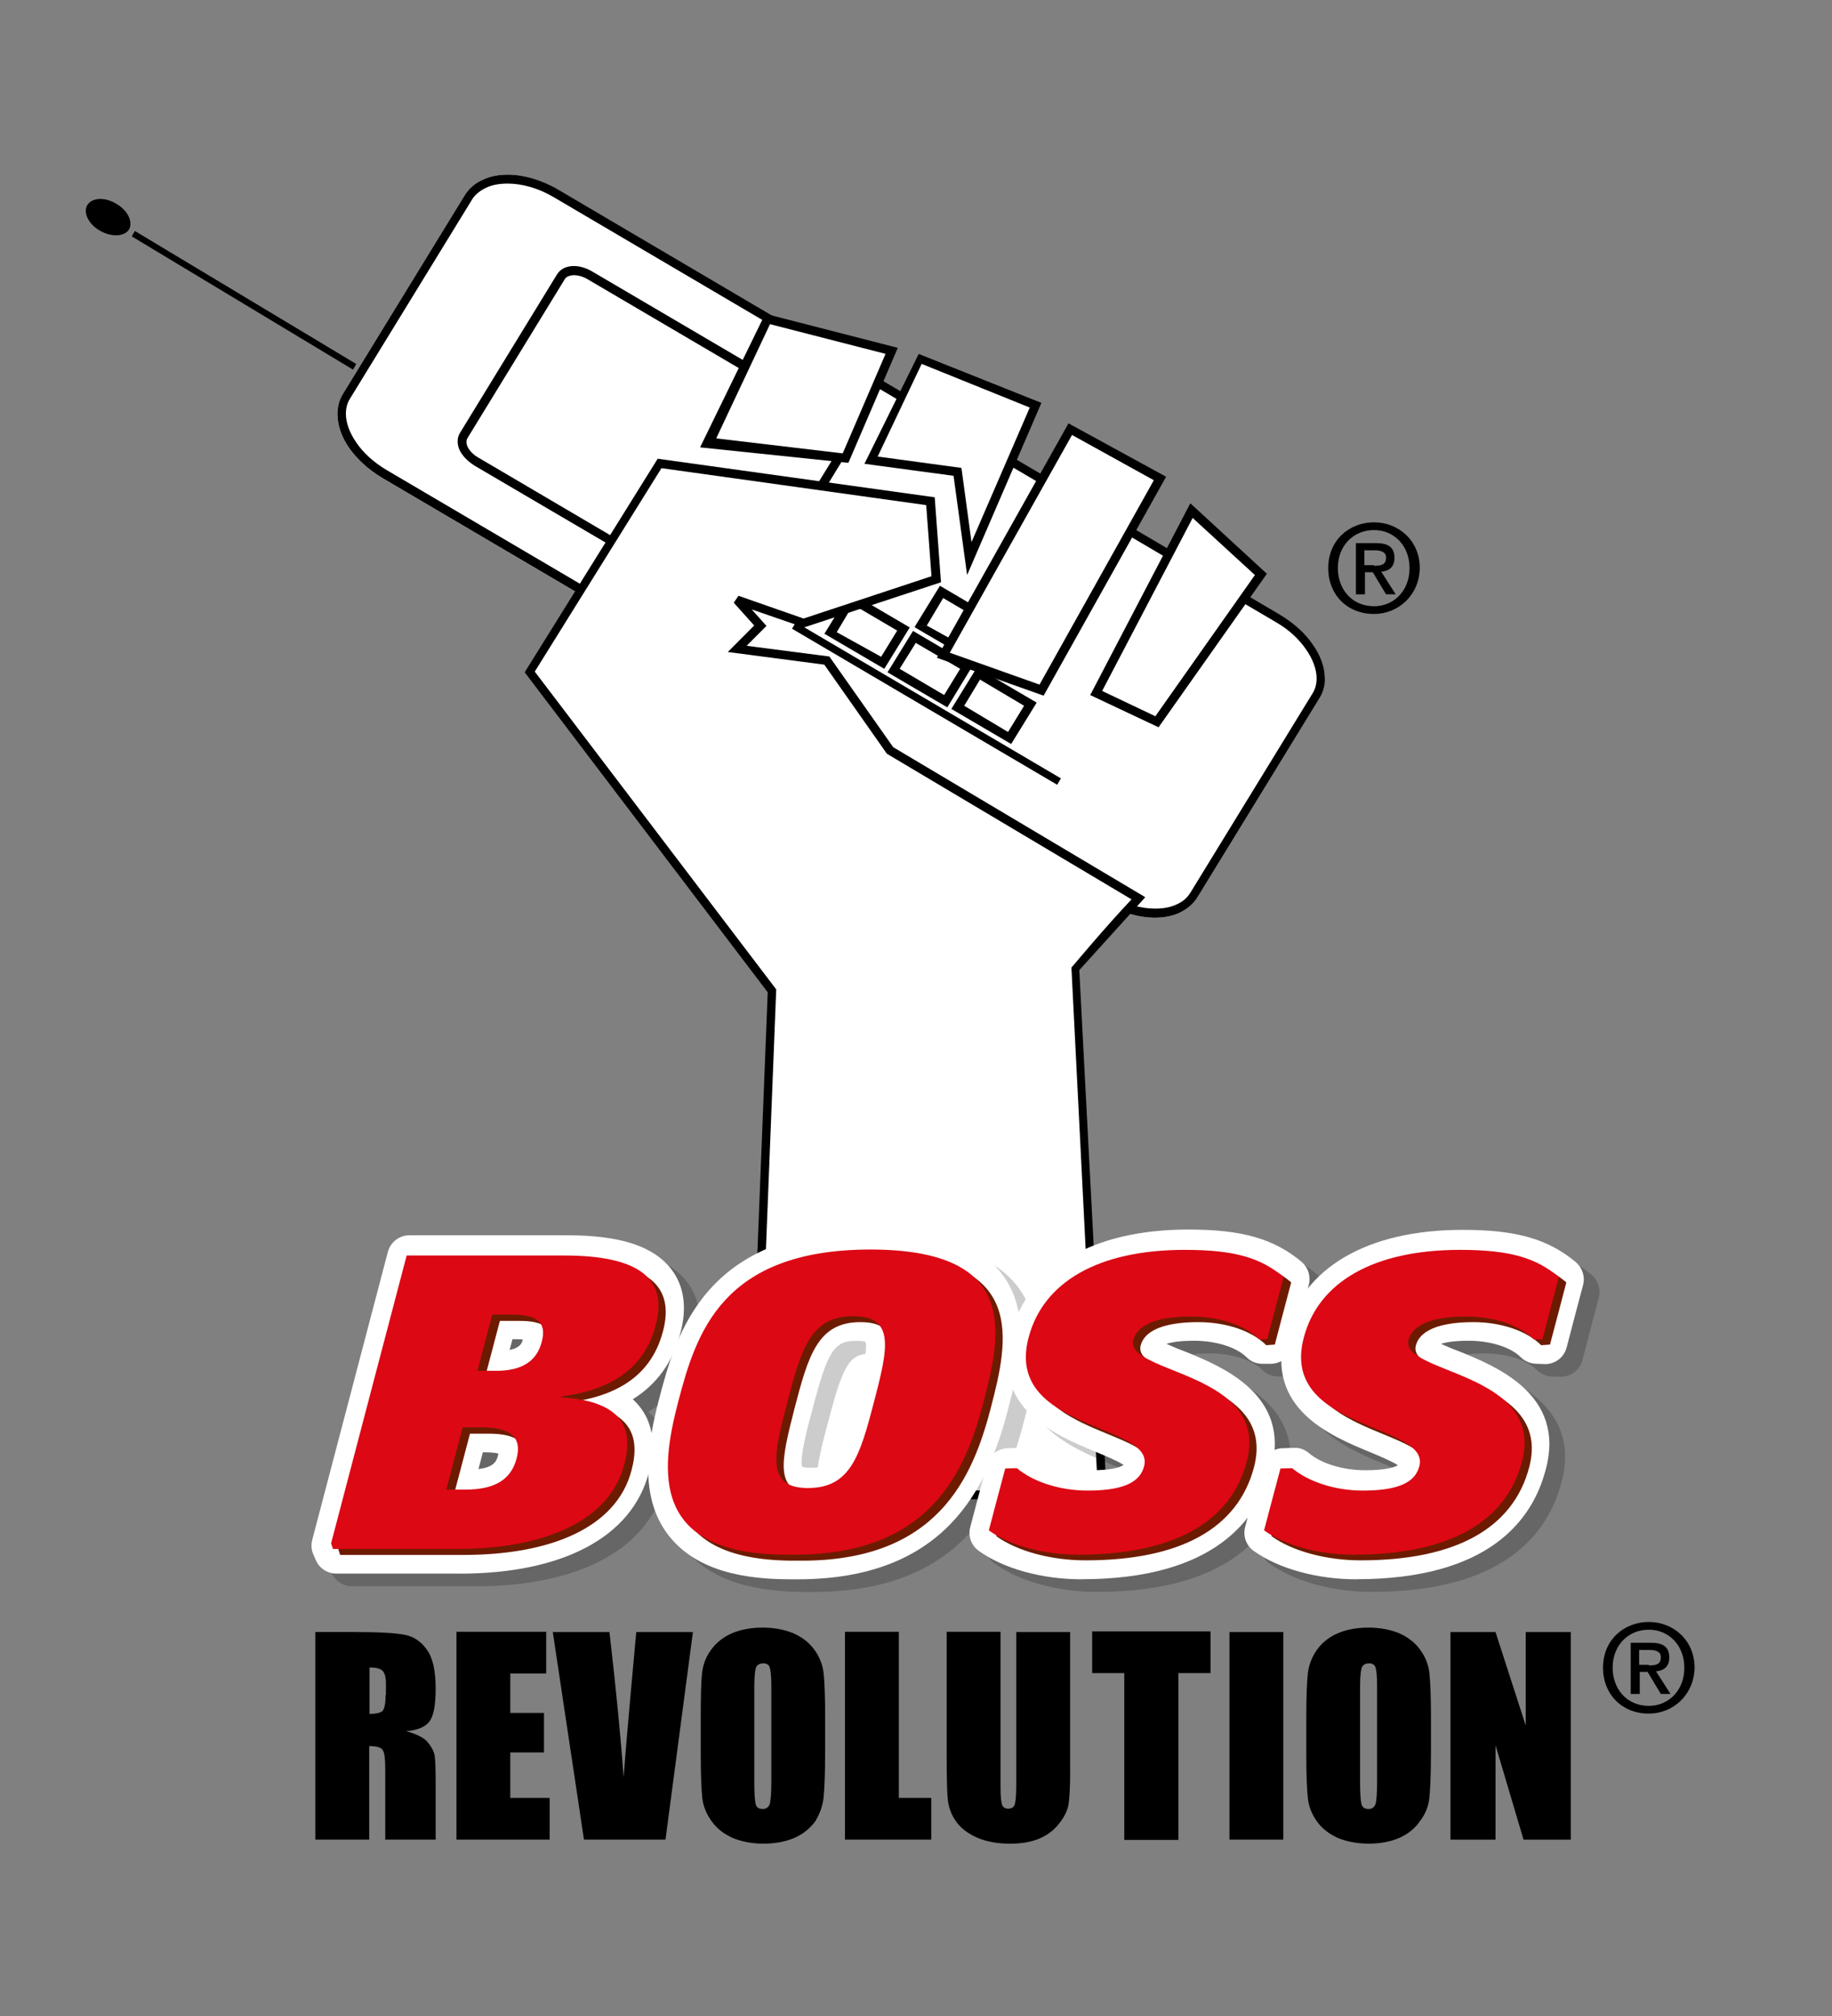 <svg width="100" height="110" viewBox="0 0 100 110" xmlns="http://www.w3.org/2000/svg"><rect x="0" y="0" width="100" height="110" fill="#808080" stroke="none"/><title>bossrevolution</title><g fill="none" fill-rule="evenodd"><path d="M4.767 11.19c.257-.414.962-.45 1.58-.07.637.362.93 1 .688 1.414-.257.38-.962.413-1.58.052-.637-.362-.93-1-.688-1.397zm2.423 1.706l12.083 7.274.172-.31-12.083-7.257" fill="#000"/><path d="M18.706 21.514c-.206.328-.292.707-.292 1.086 0 .62.24 1.276.653 1.862.43.603 1.03 1.155 1.77 1.603l39.446 23.2c.91.535 1.89.81 2.75.81.5 0 .963-.086 1.358-.275.397-.19.74-.466.964-.828l6.67-10.876c.206-.327.31-.707.29-1.086 0-.62-.24-1.258-.67-1.86-.41-.605-1.03-1.156-1.77-1.605l-39.41-23.2c-.912-.535-1.89-.81-2.75-.81-.5 0-.963.086-1.36.275-.394.173-.755.466-.978.828l-6.67 10.876z" fill="#FFF"/><path d="M25.77 10.88c.172-.277.447-.484.774-.64.326-.154.72-.223 1.168-.223.774 0 1.668.242 2.51.74L69.668 33.96c.687.396 1.237.913 1.615 1.464.378.535.585 1.103.585 1.586 0 .31-.07.586-.224.827l-6.67 10.877c-.17.276-.428.5-.755.638-.33.155-.724.224-1.17.224-.774 0-1.668-.242-2.51-.74L21.08 25.633c-.688-.414-1.238-.914-1.616-1.465-.378-.536-.584-1.105-.584-1.587 0-.31.07-.585.223-.827l6.67-10.876-.395-.242-6.67 10.876c-.205.33-.29.708-.29 1.087 0 .62.24 1.276.652 1.862.43.602 1.03 1.154 1.77 1.602l39.446 23.2c.91.535 1.89.81 2.75.81.5 0 .963-.086 1.358-.275.396-.19.74-.466.963-.828l6.67-10.877c.206-.327.31-.707.29-1.086 0-.62-.24-1.258-.67-1.86-.41-.605-1.03-1.156-1.77-1.605l-39.41-23.2c-.912-.535-1.89-.81-2.75-.81-.5 0-.963.086-1.36.275-.394.173-.755.466-.978.828l.394.24zm17.463 23.424l14.472 8.515.206-.347-14.47-8.515-.206.344zm2.44.19l.894-1.5 2.407 1.413-.877 1.43-2.424-1.343-.67.086 3.266 1.913 1.39-2.258-3.266-1.913-1.392 2.258.67-.086zm3.433 2l.882-1.414 2.423 1.413-.875 1.43-2.428-1.43-.665.19 3.266 1.913 1.375-2.258-3.247-1.913-1.392 2.258.666-.19zm1.484-2.362l.893-1.5 2.406 1.413-.878 1.43-2.423-1.343-.67.086 3.264 1.913 1.375-2.256-3.25-1.913-1.39 2.26.67-.087zm2.042 4.378l.862-1.43 2.406 1.43-.876 1.43-2.392-1.43-.702.172 3.265 1.913 1.393-2.258-3.266-1.913-1.392 2.258.702-.172z" fill="#000"/><path d="M26.097 24.962c-.207-.12-.378-.276-.482-.43-.12-.157-.154-.312-.154-.432 0-.07.02-.138.053-.19l5.31-8.67c.036-.07.104-.12.173-.155.086-.035.19-.07.327-.07.223 0 .498.07.756.225l13.354 7.843c.206.12.378.276.48.43.104.156.156.31.156.432 0 .07-.018.137-.053.19l-5.328 8.67c-.036.068-.105.103-.174.154-.086.033-.19.067-.326.067-.223 0-.498-.07-.756-.224L26.097 24.96l-.224.43 13.338 7.827c.328.19.67.293 1 .293.19 0 .36-.033.514-.102.155-.07.293-.19.396-.345l5.31-8.67c.086-.138.12-.293.12-.448 0-.242-.103-.5-.24-.707-.155-.224-.38-.414-.637-.586L32.32 14.81c-.328-.19-.672-.294-.998-.294-.19 0-.36.035-.516.103-.155.067-.292.19-.395.343l-5.31 8.67c-.085.138-.12.293-.12.448 0 .26.086.5.258.725.155.224.378.414.636.586l.224-.43z" fill="#000"/><path d="M41.91 17.412l6.77 1.723-2.525 5.86-7.563-.792 3.317-6.79z" fill="#FFF"/><path d="M39.094 23.92l2.936-6.232 6.308 1.62L46 24.738l-6.906-.818-.88.49 8.095.845 2.697-6.275-7.236-1.86-3.557 7.29.88-.49z" fill="#000"/><path d="M50.228 19.584l6.308 2.533-3.626 8.36-.636-4.74-4.727-.638 2.68-5.517z" fill="#FFF"/><path d="M50.308 19.855l5.902 2.383-3.18 7.343-.55-4.05-4.572-.62 2.4-5.054-.16-.546-2.962 5.996 4.864.655.74 5.415 4.055-9.394-6.696-2.67.157.546z" fill="#000"/><path d="M58.41 23.427l-6.927 12.325 5.362 1.896 6.463-11.532-4.898-2.69z" fill="#FFF"/><path d="M58.324 23.1L51.14 35.89l5.826 2.068 6.686-11.945-5.328-2.913.193.633 4.465 2.47-6.24 11.152-4.898-1.74 6.673-11.882-.193-.633z" fill="#000"/><path d="M65.044 27.857l-5.208 9.963 3.317 1.57 5.672-8.05-3.78-3.483z" fill="#FFF"/><path d="M64.975 27.46L59.51 37.925l3.73 1.758 5.912-8.377-4.177-3.844.127.8 3.397 3.114-5.434 7.705-2.904-1.38 4.94-9.44-.128-.8z" fill="#000"/><path d="M62.174 49.007l-13.56-8.067-3.456-4.895-4.9-.638 1.256-1.258-1.255-1.416 3.642 1.26 7.253-2.38-.326-4.258-14.817-2.068-7.1 11.375 13.253 17.392-1.1 27.734h19.147L58.72 52.937c-.018.017 2.08-2.465 3.454-3.93" fill="#FFF"/><path d="M62.517 48.955l-13.763-8.187-3.484-4.947-4.514-.584 1.082-1.086-.807-.898 2.85.983 7.483-2.465-.343-4.637L35.9 25.03l-7.26 11.653 13.266 17.46-1.098 27.666h19.615l-1.51-28.874 3.604-3.982-.753.12c-1.39 1.466-3.28 3.724-3.28 3.724l1.442 28.526H41.288l1.082-27.338-13.18-17.34 6.916-11.1 14.45 2.016.29 3.88-6.983 2.308-3.553-1.24-.257.378 1.115 1.242-1.44 1.447 5.267.69 3.415 4.86 13.354 7.946M85.74 89.05h-2.457v5.103l-1.65-5.102h-2.458v11.327h2.458v-5.154l1.53 5.154h2.578V89.05zm-7.63 6.637V93.74c0-1.155-.035-1.983-.086-2.448-.052-.466-.224-.896-.516-1.293-.292-.398-.687-.69-1.17-.898-.48-.19-1.03-.293-1.63-.293-.637 0-1.204.102-1.686.31-.48.206-.86.516-1.134.895-.275.397-.447.828-.5 1.293-.05.464-.085 1.275-.085 2.412v1.948c0 1.172.035 1.982.086 2.448.05.465.222.896.514 1.292.292.397.688.69 1.17.897.48.19 1.03.293 1.632.293.636 0 1.186-.104 1.667-.31.48-.207.86-.518 1.134-.914.292-.38.464-.793.516-1.276.05-.465.086-1.275.086-2.413zm-2.94 1.483c0 .655-.034 1.086-.085 1.258-.052.172-.19.276-.378.276-.19 0-.327-.07-.378-.224-.054-.156-.088-.552-.088-1.207V91.98c0-.585.05-.93.12-1.05.086-.12.206-.173.36-.173.19 0 .31.07.362.225.05.155.086.482.086 1.017v5.17zm-5.12 3.206V89.05h-2.94v11.326h2.94zm-3.972-9.084v-2.275h-6.462v2.275h1.753v9.1h2.954v-9.1h1.753zm-7.665 5.326V89.05h-2.94v8.344c0 .568-.034.913-.085 1.068-.052.155-.172.224-.36.224-.156 0-.276-.07-.328-.206-.05-.138-.086-.45-.086-.948v-8.498h-2.94v6.705c0 1.273.018 2.12.07 2.515.05.396.19.775.447 1.137.26.362.638.655 1.153.88.516.223 1.118.327 1.788.327.62 0 1.135-.087 1.6-.277.446-.19.807-.465 1.082-.827.293-.362.465-.724.517-1.07.05-.344.085-.947.085-1.81zm-7.58 3.758V98.1h-1.77v-9.066h-2.94v11.342h4.71zm-5.792-4.69V93.74c0-1.155-.033-1.983-.084-2.448-.052-.466-.224-.896-.516-1.293-.293-.398-.688-.69-1.17-.898-.48-.19-1.03-.293-1.633-.293-.635 0-1.203.102-1.684.31-.48.206-.86.516-1.134.895-.295.397-.45.828-.5 1.293-.05.464-.07 1.275-.07 2.412v1.948c0 1.172.035 1.982.086 2.448.052.465.24.896.533 1.292.29.397.687.69 1.17.897.48.19 1.03.293 1.63.293.637 0 1.204-.104 1.685-.31.48-.207.86-.518 1.152-.914.223-.38.395-.793.447-1.276.05-.465.086-1.275.086-2.413zm-2.937 1.484c0 .655-.035 1.086-.086 1.258-.052.172-.19.276-.38.276-.205 0-.325-.07-.377-.224-.052-.156-.087-.552-.087-1.207V91.98c0-.585.052-.93.12-1.05.087-.12.207-.173.362-.173.19 0 .31.07.36.225.052.155.087.482.087 1.017v5.17zm-4.28-8.12H34.73s-.534 5.758-.69 7.93c-.153-2.155-.41-4.792-.772-7.93h-3.094l1.702 11.326h4.45l1.497-11.325zm-7.82 11.326V98.1h-2.15v-2.482h1.84v-2.154h-1.84V91.31h1.96v-2.276h-4.898v11.342H30zm-6.223 0v-2.982c0-.914-.018-1.465-.07-1.672-.05-.207-.17-.43-.377-.673-.207-.243-.585-.43-1.17-.588.637-.05 1.066-.24 1.29-.55.223-.31.326-.897.326-1.777 0-.965-.156-1.672-.466-2.102-.31-.45-.704-.724-1.203-.828-.497-.103-1.425-.155-2.82-.155h-2.077v11.326h2.94v-5.102c.394 0 .652.068.738.224.104.138.138.517.138 1.12v3.758h2.75zm-2.733-7.895c0 .5-.07.795-.19.898-.137.087-.36.138-.687.138v-2.533c.344 0 .567.05.705.172.12.12.19.345.19.707v.62h-.018z" fill="#000"/><g fill-opacity=".2" fill="#000"><path d="M25.945 86.552h-6.72c-.5 0-.946-.293-1.135-.758l-.137-.31c-.104-.242-.12-.518-.052-.776l4.127-15.703c.138-.534.62-.914 1.186-.914h8.594c2.905 0 4.71.588 5.69 1.847.704.913.876 2.103.497 3.5-.412 1.585-1.29 2.79-2.595 3.6.17.156.326.33.463.518.653.897.79 2.07.413 3.482-.91 3.5-4.675 5.516-10.33 5.516zm1.272-6.62l-.24.915c.893-.104.996-.483 1.065-.74.017-.036.017-.07.017-.105-.12-.034-.363-.07-.758-.07h-.086zm1.615-6.17l-.154.586c.533-.103.67-.344.722-.568-.104-.018-.24-.018-.447-.018h-.12z"/><path d="M44.387 86.862h-.43c-3.214 0-5.362-.793-6.617-2.413-1.615-2.105-1.15-4.95-.498-7.448.91-3.447 2.423-9.222 11.705-9.222 3.454 0 5.758.794 6.995 2.414 1.702 2.207.91 5.24.327 7.447-1.12 4.294-3.44 9.223-11.484 9.223zm.258-6.136c.052.017.19.052.5.052 1.22 0 1.563-.535 2.405-3.775.258-1 .705-2.655.55-3.103-.052-.017-.206-.05-.5-.05-1.22 0-1.563.533-2.405 3.773-.275 1-.705 2.655-.55 3.103z"/><path d="M59.89 86.862c-2.165 0-4.262-.586-5.603-1.55-.412-.294-.6-.81-.464-1.31l.894-3.38c.138-.534.602-.896 1.152-.913l.65-.02c.31-.016.585.104.826.294.67.57 1.856.93 3.076.93.997 0 1.565-.137 1.77-.292-.343-.224-1.048-.517-1.546-.724-2.13-.88-5.706-2.346-4.624-6.413.963-3.637 4.486-5.706 9.71-5.706 2.923 0 4.66.5 6.172 1.76.36.31.515.79.395 1.257l-.895 3.395c-.137.535-.618.897-1.168.914h-.464c-.327 0-.636-.12-.877-.362-.533-.534-1.65-.896-2.853-.896-.722 0-1.203.067-1.513.17.31.14.672.294.964.397 2.045.828 5.844 2.362 4.76 6.43-.72 2.758-3.11 6.015-10.363 6.015z"/><path d="M74.896 86.862c-2.166 0-4.263-.586-5.604-1.55-.412-.294-.6-.81-.464-1.31 0 0 .602-2.293.894-3.38.137-.534.602-.896 1.152-.913l.636-.02c.292-.016.584.104.807.294.67.57 1.857.93 3.077.93.997 0 1.547-.137 1.77-.275-.343-.225-1.048-.518-1.547-.725-2.13-.88-5.69-2.362-4.623-6.412.962-3.637 4.486-5.706 9.71-5.706 2.923 0 4.66.5 6.17 1.76.362.31.517.79.397 1.257 0 0-.634 2.38-.892 3.396-.138.535-.602.897-1.152.914l-.464-.017c-.325 0-.652-.12-.893-.362-.55-.552-1.668-.896-2.836-.896-.722 0-1.204.066-1.513.17.31.14.67.293.963.396 2.045.828 5.843 2.362 4.76 6.43-.704 2.758-3.076 6.015-10.346 6.015z"/></g><g fill="#FFF"><path d="M25.086 85.862h-6.72c-.5 0-.946-.293-1.135-.758l-.135-.31c-.104-.242-.12-.518-.052-.776l4.125-15.703c.138-.534.62-.914 1.186-.914h8.594c2.905 0 4.71.588 5.69 1.847.704.913.876 2.103.497 3.5-.412 1.585-1.29 2.79-2.595 3.6.17.156.326.33.463.518.653.897.79 2.07.413 3.482-.91 3.5-4.675 5.516-10.33 5.516zm1.272-6.62l-.24.915c.893-.104.996-.483 1.065-.74.017-.036.017-.07.017-.105-.12-.034-.36-.07-.756-.07h-.086zm1.615-6.17l-.154.586c.53-.103.67-.344.72-.568-.104-.018-.24-.018-.447-.018h-.12z"/><path d="M43.528 86.172H43.1c-3.216 0-5.364-.793-6.62-2.413-1.614-2.105-1.15-4.95-.497-7.448.91-3.447 2.423-9.222 11.705-9.222 3.454 0 5.758.794 6.995 2.414 1.702 2.207.91 5.24.327 7.447-1.118 4.294-3.438 9.223-11.482 9.223zm.258-6.136c.052.017.19.052.5.052 1.22 0 1.563-.535 2.405-3.775.26-1 .707-2.655.55-3.103-.05-.017-.204-.05-.497-.05-1.22 0-1.564.533-2.406 3.773-.275 1-.705 2.655-.55 3.103z"/><path d="M59.032 86.172c-2.166 0-4.263-.586-5.604-1.55-.412-.294-.6-.81-.464-1.31l.894-3.38c.138-.534.602-.896 1.152-.913l.653-.02c.31-.016.584.104.825.294.67.57 1.856.93 3.076.93.997 0 1.565-.137 1.77-.292-.343-.224-1.048-.517-1.546-.724-2.13-.88-5.706-2.346-4.624-6.413.963-3.637 4.486-5.706 9.71-5.706 2.923 0 4.66.5 6.172 1.76.36.31.515.79.395 1.257l-.892 3.395c-.137.535-.618.897-1.168.914h-.465c-.327 0-.636-.12-.877-.362-.533-.534-1.65-.896-2.853-.896-.722 0-1.203.067-1.513.17.31.14.67.294.963.397 2.045.828 5.844 2.362 4.76 6.43-.72 2.758-3.11 6.015-10.363 6.015z"/><path d="M74.037 86.172c-2.166 0-4.263-.586-5.604-1.55-.412-.294-.6-.81-.464-1.31 0 0 .6-2.293.892-3.38.137-.534.602-.896 1.152-.913l.636-.02c.293-.017.585.103.808.293.67.57 1.857.93 3.077.93.997 0 1.547-.137 1.77-.275-.343-.224-1.048-.517-1.547-.724-2.13-.88-5.69-2.362-4.623-6.412.962-3.637 4.486-5.706 9.71-5.706 2.923 0 4.66.5 6.17 1.76.362.31.517.79.397 1.257 0 0-.636 2.38-.894 3.396-.138.534-.602.896-1.152.913l-.464-.017c-.326 0-.653-.12-.894-.362-.55-.552-1.667-.896-2.835-.896-.722 0-1.204.067-1.513.17.31.14.67.294.963.397 2.045.828 5.843 2.362 4.76 6.43-.704 2.758-3.076 6.015-10.346 6.015z"/></g><path d="M18.47 84.535c.583-2.24 4.124-15.703 4.124-15.703h8.593c4.126 0 5.672 1.275 5.002 3.81-.466 1.757-1.72 3.446-5.158 3.877l-.017.05c3.49.207 3.953 1.81 3.454 3.672-.826 3.12-4.418 4.602-9.18 4.602h-6.72l-.102-.31zm6.29-2.913h1.03c1.582 0 2.493-.518 2.802-1.69.31-1.172-.326-1.706-1.908-1.706h-1.03l-.895 3.396zm1.718-6.482h1.03c1.36 0 2.2-.5 2.476-1.585.293-1.103-.31-1.483-1.632-1.483h-1.066l-.808 3.068zm27.604 1.69c-.98 3.74-2.87 8.41-10.52 8.325-7.7.086-7.132-4.568-6.153-8.325.98-3.74 2.37-8.326 10.517-8.326 8.164.018 7.133 4.585 6.154 8.326zm-9.574 4.688c2.32 0 2.836-1.793 3.592-4.688.756-2.896 1.186-4.69-1.134-4.69s-2.836 1.794-3.592 4.69c-.74 2.895-1.186 4.688 1.134 4.688zM69.12 73.4c-.755-.76-2.148-1.26-3.712-1.26-1.478 0-2.887.294-3.145 1.277-.48 1.86 7.477 1.723 6.187 6.636-.876 3.344-4.02 5.085-9.195 5.085-1.873 0-3.747-.5-4.88-1.327 0 0 .6-2.29.892-3.377l.654-.017c.895.74 2.34 1.207 3.87 1.207 2.25 0 2.886-.62 3.075-1.328.62-2.36-7.648-1.93-6.307-7.015.79-3.035 3.798-4.793 8.525-4.793 2.767 0 4.16.448 5.397 1.482 0 0-.637 2.394-.895 3.394l-.464.035zm15.006 0c-.757-.76-2.15-1.26-3.696-1.26-1.478 0-2.887.294-3.145 1.277-.498 1.86 7.477 1.723 6.188 6.636-.877 3.344-4.022 5.085-9.196 5.085-1.873 0-3.747-.5-4.88-1.327 0 0 .6-2.29.893-3.377l.653-.017c.893.74 2.337 1.207 3.867 1.207 2.252 0 2.887-.62 3.077-1.328.618-2.36-7.65-1.93-6.308-7.015.79-3.035 3.796-4.793 8.523-4.793 2.767 0 4.16.448 5.397 1.482 0 0-.618 2.377-.893 3.394l-.48.035z" fill="#6D1B00"/><path d="M18.073 84.208c.584-2.24 4.125-15.703 4.125-15.703h8.594c4.125 0 5.672 1.276 5.002 3.81-.465 1.74-1.72 3.447-5.157 3.878l-.017.05c3.49.208 3.953 1.81 3.455 3.673-.825 3.12-4.417 4.602-9.178 4.602h-6.72l-.104-.31zm6.29-2.93h1.032c1.58 0 2.492-.518 2.802-1.69.31-1.172-.327-1.706-1.908-1.706h-1.034l-.893 3.396zm1.702-6.482h1.032c1.357 0 2.2-.5 2.475-1.585.292-1.1-.31-1.48-1.633-1.48H26.87l-.808 3.067zm27.62 1.707c-.98 3.74-2.87 8.41-10.52 8.325-7.7.086-7.13-4.567-6.15-8.325.98-3.74 2.37-8.325 10.52-8.325 8.145.017 7.13 4.585 6.15 8.325zm-9.573 4.688c2.32 0 2.836-1.79 3.593-4.686.756-2.896 1.186-4.69-1.135-4.69-2.32 0-2.836 1.794-3.592 4.69-.756 2.896-1.186 4.688 1.134 4.688zm24.613-8.117c-.756-.76-2.148-1.24-3.712-1.24-1.478 0-2.888.292-3.146 1.274-.498 1.862 7.477 1.724 6.188 6.636-.877 3.344-4.04 5.085-9.196 5.085-1.875 0-3.748-.5-4.883-1.327 0 0 .602-2.29.894-3.376l.637-.018c.876.742 2.337 1.224 3.867 1.224 2.252 0 2.888-.62 3.077-1.328.62-2.36-7.65-1.93-6.307-7.015.79-3.034 3.798-4.792 8.525-4.792 2.766 0 4.158.448 5.396 1.482 0 0-.636 2.396-.894 3.396h-.447zm14.988 0c-.756-.76-2.15-1.24-3.695-1.24-1.48 0-2.87.292-3.13 1.274-.48 1.862 7.478 1.724 6.19 6.636-.878 3.344-4.023 5.085-9.196 5.085-1.874 0-3.747-.5-4.882-1.327 0 0 .602-2.29.894-3.376l.636-.018c.894.742 2.337 1.224 3.867 1.224 2.252 0 2.888-.62 3.077-1.328.62-2.36-7.65-1.93-6.308-7.015.79-3.034 3.816-4.792 8.525-4.792 2.77 0 4.16.448 5.4 1.482 0 0-.637 2.38-.895 3.396h-.48z" fill="#DC0814"/><path d="M75 33.5c-1.48 0-2.5-1.07-2.5-2.5 0-1.526 1.15-2.5 2.5-2.5s2.5 1.006 2.5 2.5c-.033 1.494-1.184 2.5-2.5 2.5zm0-4.578c-1.118 0-1.974.844-1.974 2.078 0 1.136.757 2.078 1.974 2.078 1.086 0 1.94-.844 1.94-2.078s-.854-2.078-1.94-2.078zm-.526 3.507h-.46v-2.795H75.1c.69 0 1.017.228 1.017.812 0 .52-.33.714-.723.747l.79 1.234h-.527l-.724-1.203h-.427v1.202h-.033zM75 30.87c.362 0 .658-.032.658-.454 0-.325-.33-.39-.625-.39h-.56v.812H75v.032zM90 93.5c-1.48 0-2.5-1.07-2.5-2.5 0-1.526 1.15-2.5 2.5-2.5s2.5 1.006 2.5 2.5c-.033 1.494-1.184 2.5-2.5 2.5zm0-4.578c-1.118 0-1.974.844-1.974 2.078 0 1.136.757 2.078 1.974 2.078 1.086 0 1.94-.844 1.94-2.078s-.854-2.078-1.94-2.078zm-.526 3.507h-.46v-2.795H90.1c.69 0 1.017.228 1.017.812 0 .52-.33.714-.723.747l.79 1.234h-.527l-.724-1.203h-.427v1.202h-.033zM90 90.87c.362 0 .658-.032.658-.454 0-.325-.33-.39-.625-.39h-.56v.812H90v.032z" fill="#000"/></g></svg>
